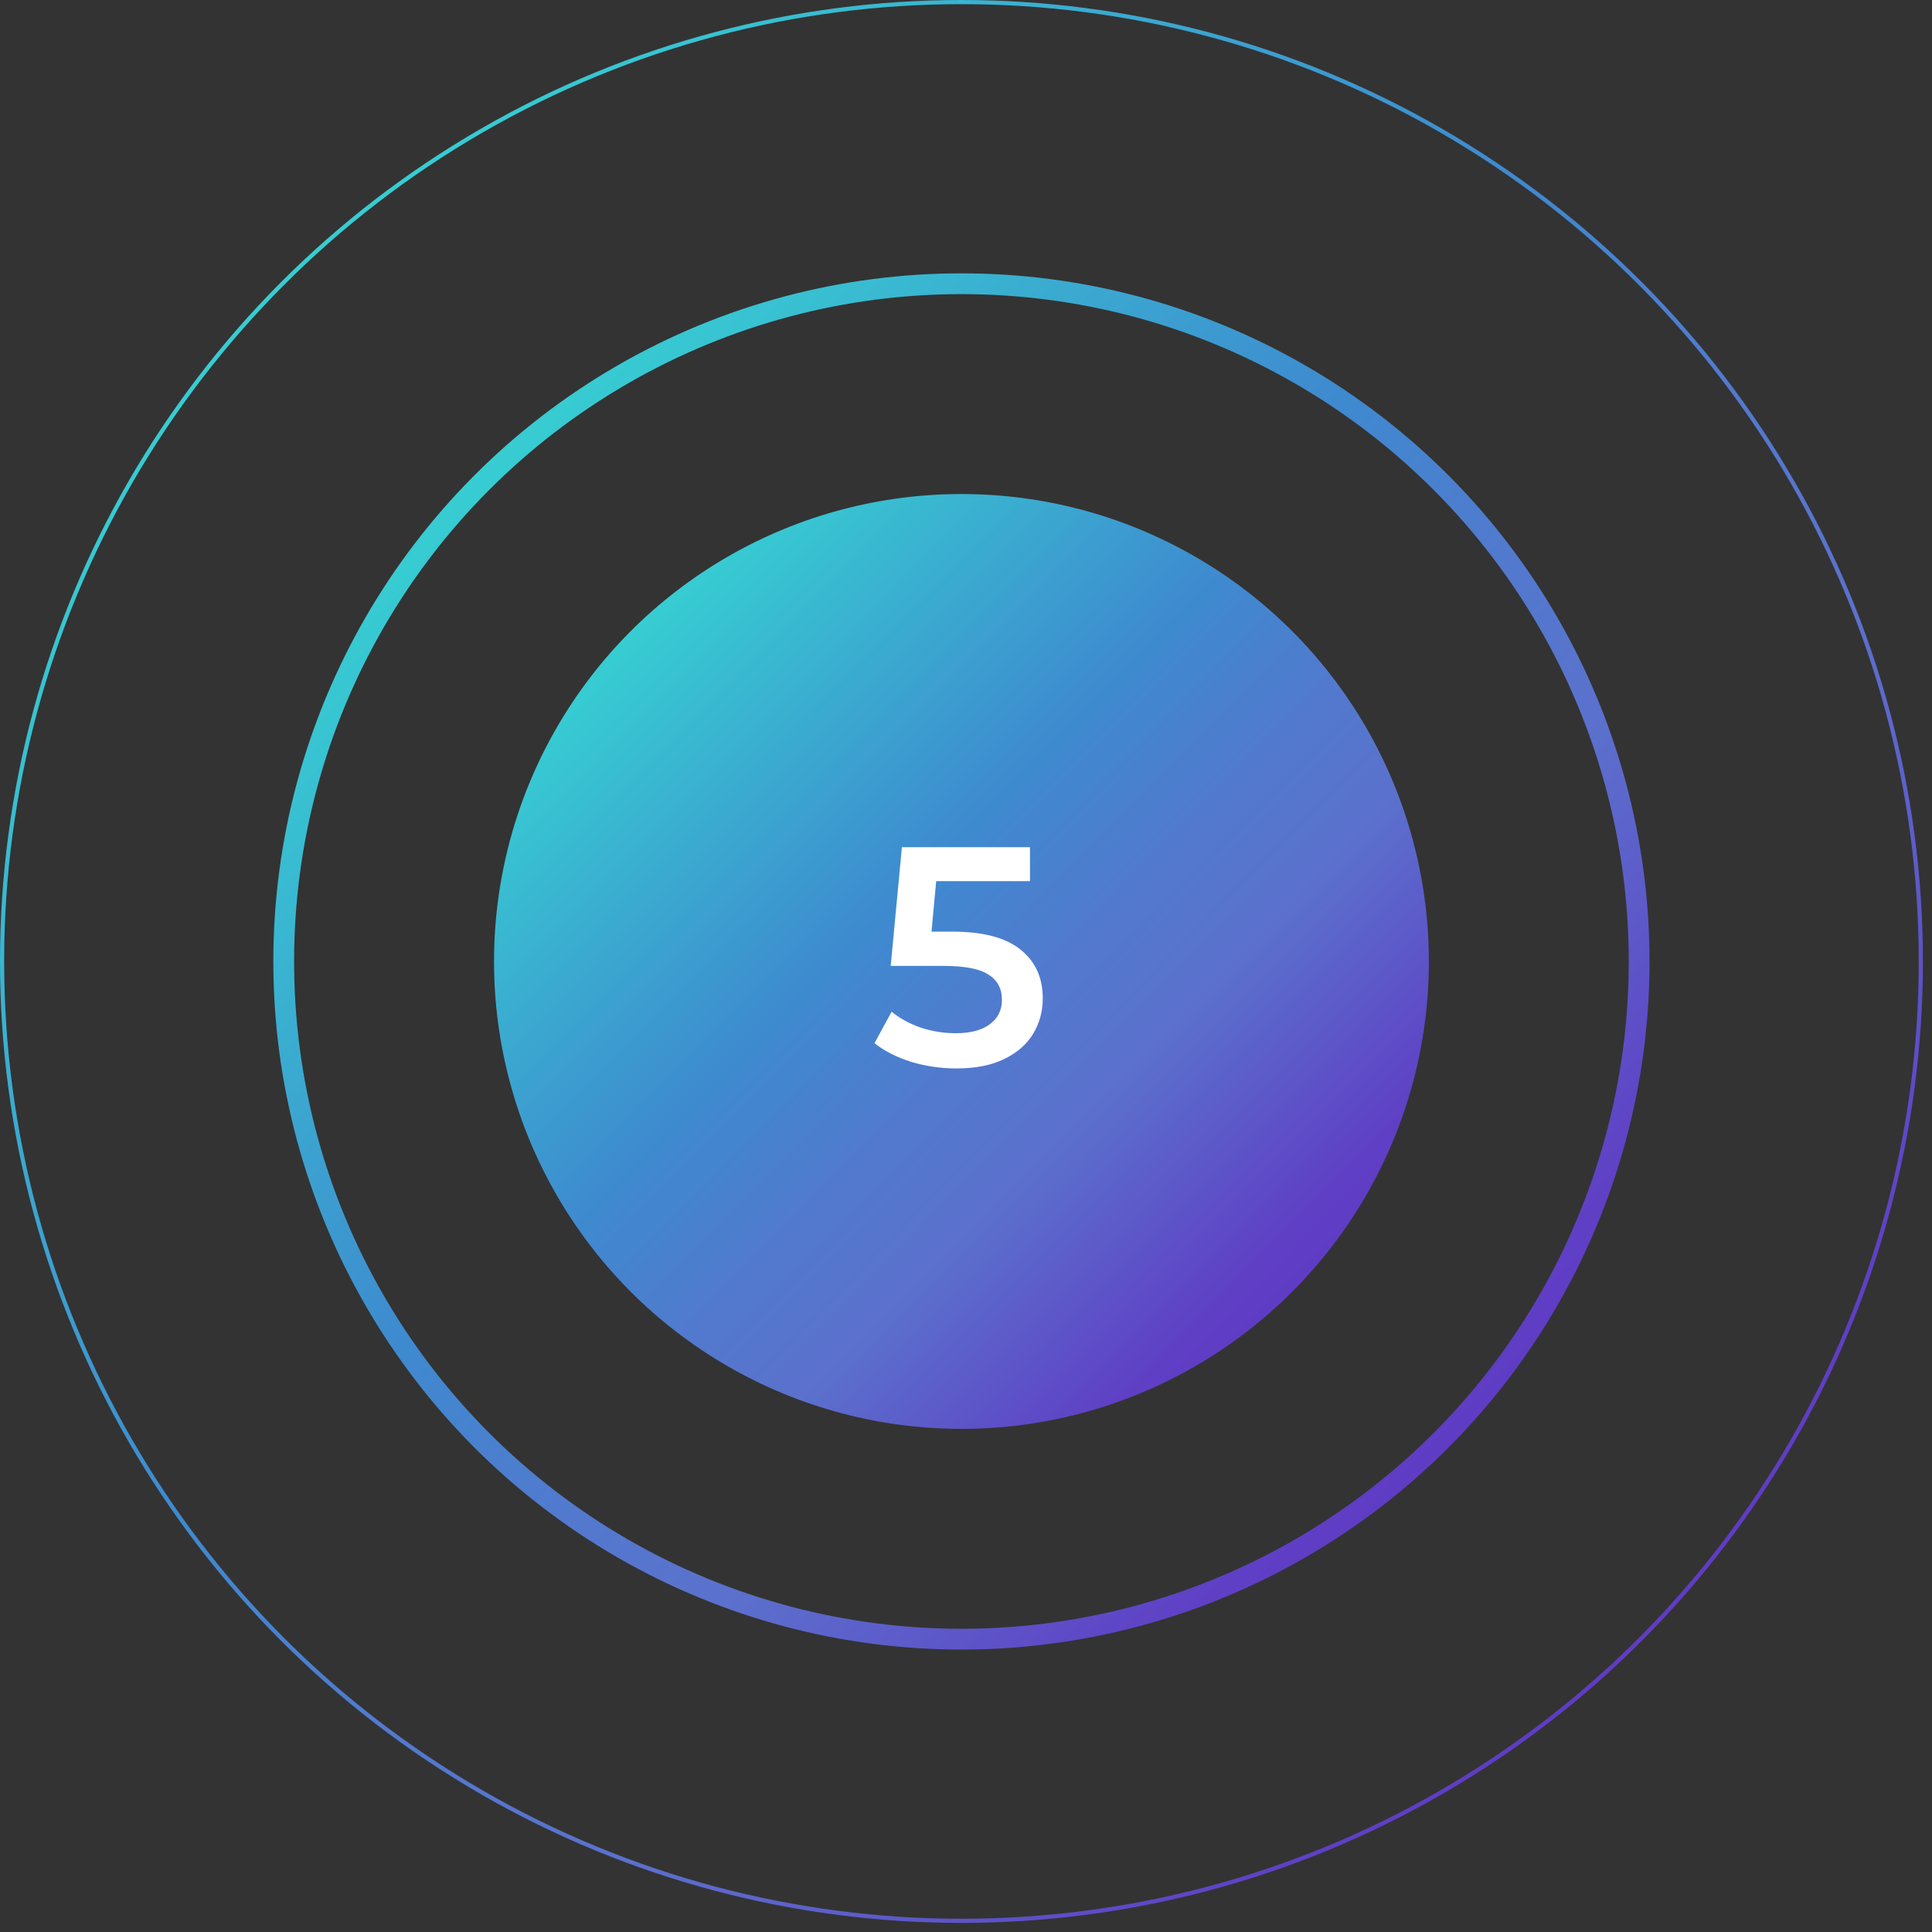 <?xml version="1.0" encoding="UTF-8"?> <svg xmlns="http://www.w3.org/2000/svg" width="93" height="93" viewBox="0 0 93 93" fill="none"><rect x="0" y="0" width="93" height="93" fill="#333333" stroke="none"/> <circle cx="46.281" cy="46.281" r="22.5" fill="url(#paint0_linear)"></circle> <circle cx="46.28" cy="46.281" r="32.623" stroke="url(#paint1_linear)"></circle> <circle cx="46.281" cy="46.281" r="46.181" stroke="url(#paint2_linear)" stroke-width="0.2"></circle> <g clip-path="url(#clip0)"> <path d="M45.845 44.846C47.325 44.846 48.42 45.136 49.13 45.715C49.84 46.285 50.195 47.066 50.195 48.056C50.195 48.685 50.04 49.255 49.73 49.766C49.42 50.276 48.955 50.681 48.335 50.98C47.715 51.281 46.95 51.431 46.04 51.431C45.29 51.431 44.565 51.325 43.865 51.115C43.165 50.895 42.575 50.596 42.095 50.215L42.92 48.7C43.31 49.02 43.775 49.276 44.315 49.465C44.865 49.645 45.43 49.736 46.01 49.736C46.7 49.736 47.24 49.596 47.63 49.316C48.03 49.026 48.23 48.63 48.23 48.13C48.23 47.59 48.015 47.185 47.585 46.916C47.165 46.636 46.44 46.495 45.41 46.495H42.875L43.415 40.781H49.58V42.416H45.065L44.84 44.846H45.845Z" fill="white"></path> </g> <defs> <linearGradient id="paint0_linear" x1="24.28" y1="23.78" x2="68.78" y2="67.728" gradientUnits="userSpaceOnUse"> <stop stop-color="#33EED3"></stop> <stop offset="0.161" stop-color="#37C9D2"></stop> <stop offset="0.229" stop-color="#39B9D1"></stop> <stop offset="0.312" stop-color="#3BA6D0"></stop> <stop offset="0.435" stop-color="#3E8ACF"></stop> <stop offset="0.552" stop-color="#517ACE"></stop> <stop offset="0.651" stop-color="#5B71CD"></stop> <stop offset="0.828" stop-color="#5F40C5"></stop> <stop offset="0.967" stop-color="#5D2EC1"></stop> </linearGradient> <linearGradient id="paint1_linear" x1="13.894" y1="13.158" x2="79.402" y2="77.854" gradientUnits="userSpaceOnUse"> <stop stop-color="#33EED3"></stop> <stop offset="0.161" stop-color="#37C9D2"></stop> <stop offset="0.229" stop-color="#39B9D1"></stop> <stop offset="0.312" stop-color="#3BA6D0"></stop> <stop offset="0.435" stop-color="#3E8ACF"></stop> <stop offset="0.552" stop-color="#517ACE"></stop> <stop offset="0.651" stop-color="#5B71CD"></stop> <stop offset="0.828" stop-color="#5F40C5"></stop> <stop offset="0.967" stop-color="#5D2EC1"></stop> </linearGradient> <linearGradient id="paint2_linear" x1="1.028" y1="-2.56715e-06" x2="92.559" y2="90.397" gradientUnits="userSpaceOnUse"> <stop stop-color="#33EED3"></stop> <stop offset="0.161" stop-color="#37C9D2"></stop> <stop offset="0.229" stop-color="#39B9D1"></stop> <stop offset="0.312" stop-color="#3BA6D0"></stop> <stop offset="0.435" stop-color="#3E8ACF"></stop> <stop offset="0.552" stop-color="#517ACE"></stop> <stop offset="0.651" stop-color="#5B71CD"></stop> <stop offset="0.828" stop-color="#5F40C5"></stop> <stop offset="0.967" stop-color="#5D2EC1"></stop> </linearGradient> <clipPath id="clip0"> <rect width="18" height="17" fill="white" transform="translate(37.28 37.781)"></rect> </clipPath> </defs> </svg> 